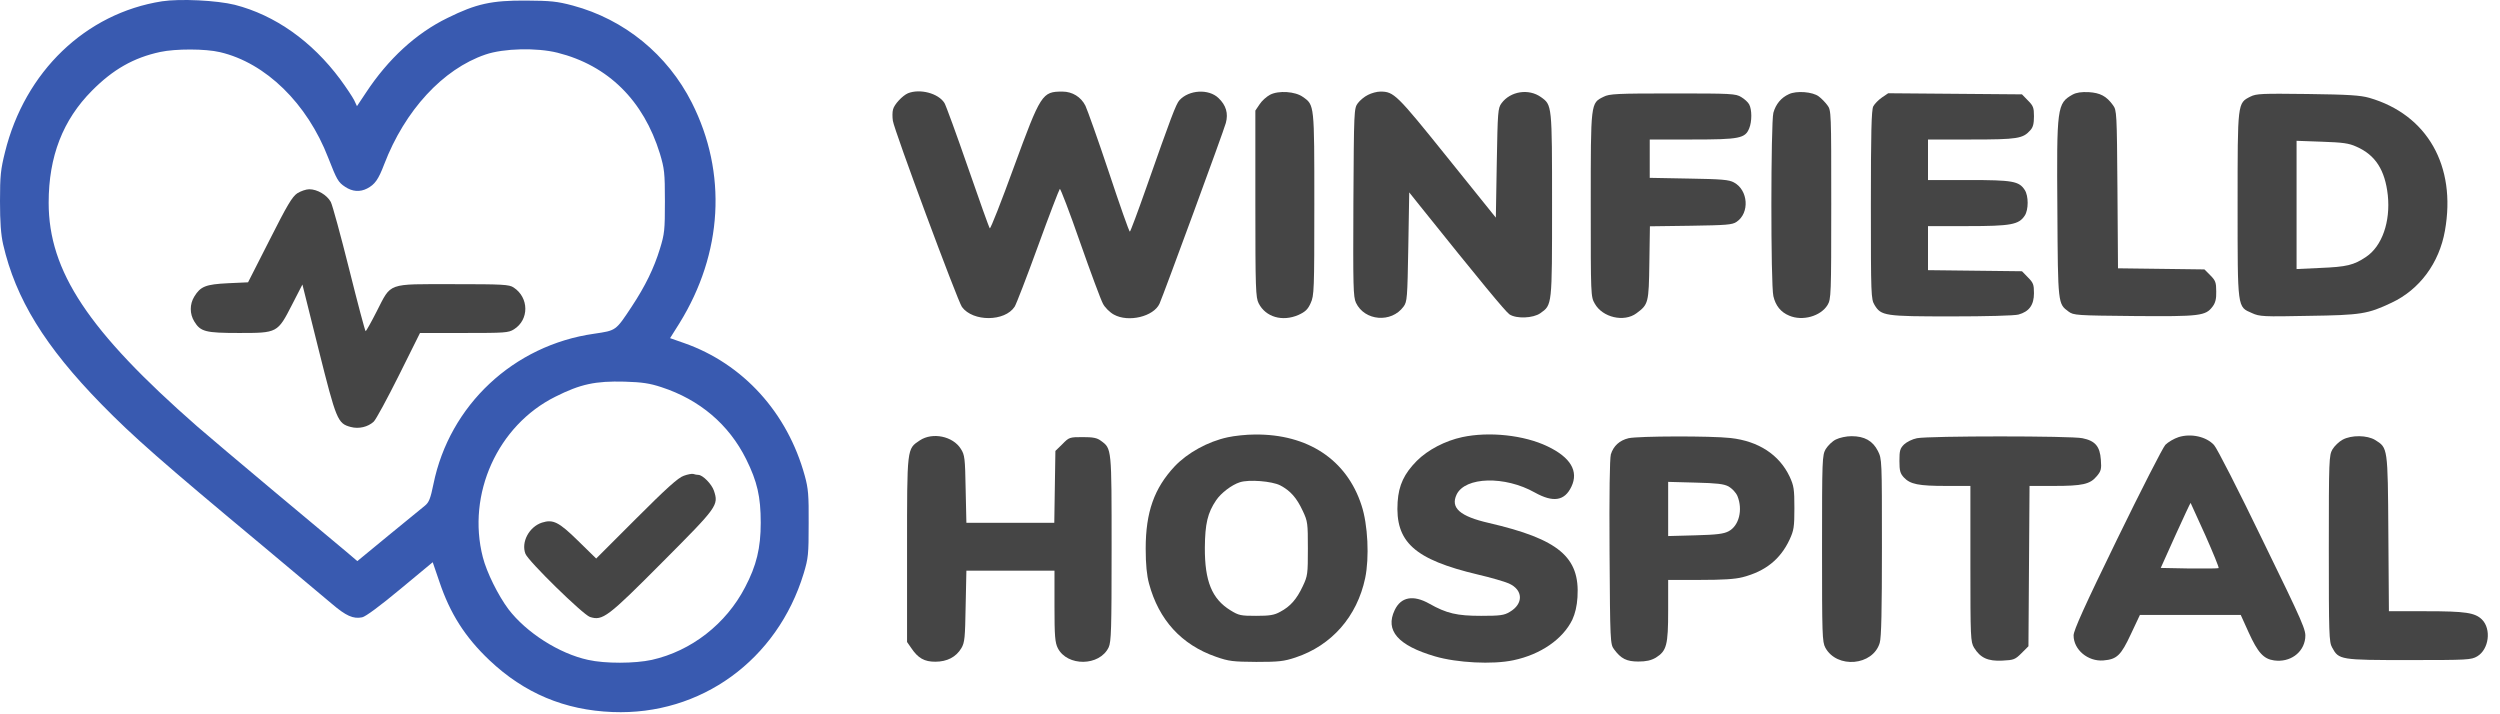 <svg width="140" height="40" viewBox="0 0 140 40" fill="none" xmlns="http://www.w3.org/2000/svg">
<path d="M9.071 0.073C4.799 0.744 1.393 4.005 0.279 8.524C0.041 9.484 0 9.825 0 11.269C0 12.446 0.052 13.137 0.175 13.684C0.877 16.738 2.518 19.401 5.676 22.631C7.451 24.447 9.071 25.871 14.747 30.597C16.45 32.021 18.174 33.465 18.587 33.816C19.371 34.487 19.784 34.673 20.279 34.57C20.465 34.539 21.301 33.919 22.415 32.991L24.232 31.484L24.603 32.568C25.202 34.353 26.038 35.674 27.41 36.974C29.361 38.821 31.621 39.77 34.304 39.874C39.247 40.07 43.53 36.964 45.006 32.114C45.264 31.257 45.285 31.051 45.285 29.328C45.295 27.718 45.264 27.357 45.068 26.645C44.098 23.105 41.611 20.371 38.319 19.215L37.524 18.936L38.05 18.1C40.475 14.179 40.733 9.69 38.742 5.749C37.379 3.055 34.965 1.084 32.075 0.31C31.187 0.073 30.837 0.042 29.454 0.032C27.534 0.021 26.677 0.207 25.067 1.002C23.303 1.858 21.734 3.303 20.485 5.202L19.99 5.945L19.835 5.614C19.742 5.429 19.392 4.902 19.051 4.438C17.462 2.302 15.398 0.847 13.148 0.269C12.147 0.021 10.083 -0.082 9.071 0.073ZM12.322 2.921C14.882 3.52 17.204 5.79 18.38 8.834C18.865 10.072 18.937 10.206 19.33 10.464C19.732 10.733 20.155 10.764 20.558 10.557C20.991 10.33 21.187 10.062 21.517 9.195C22.673 6.182 24.799 3.87 27.183 3.055C28.205 2.704 30.062 2.663 31.218 2.952C34.056 3.664 36.038 5.625 36.956 8.607C37.204 9.443 37.235 9.659 37.235 11.269C37.235 12.889 37.214 13.096 36.956 13.931C36.626 15.015 36.131 16.026 35.388 17.151C34.469 18.544 34.51 18.503 33.272 18.689C28.762 19.328 25.171 22.692 24.273 27.109C24.108 27.914 24.025 28.131 23.798 28.316C23.643 28.44 22.735 29.183 21.765 29.978L20.011 31.422L19.381 30.886C19.03 30.597 17.224 29.09 15.367 27.532C13.499 25.974 11.559 24.323 11.043 23.879C4.943 18.534 2.725 15.191 2.725 11.352C2.725 8.762 3.519 6.719 5.15 5.078C6.326 3.891 7.482 3.231 8.968 2.911C9.825 2.725 11.507 2.725 12.322 2.921ZM37.039 21.681C39.185 22.383 40.816 23.766 41.786 25.716C42.405 26.965 42.601 27.811 42.601 29.276C42.601 30.69 42.364 31.67 41.724 32.888C40.661 34.941 38.711 36.458 36.502 36.953C35.553 37.16 33.891 37.17 32.931 36.953C31.311 36.602 29.474 35.426 28.473 34.116C27.895 33.342 27.255 32.052 27.039 31.206C26.131 27.677 27.864 23.828 31.095 22.218C32.508 21.506 33.344 21.33 34.975 21.372C35.966 21.402 36.378 21.464 37.039 21.681Z" fill="#395AB0"/>
<path d="M16.646 10.825C16.357 11.022 16.079 11.496 15.098 13.436L13.891 15.81L12.766 15.861C11.517 15.923 11.228 16.037 10.877 16.614C10.619 17.038 10.619 17.574 10.877 17.997C11.228 18.575 11.497 18.647 13.385 18.647C15.542 18.647 15.542 18.647 16.357 17.058L16.935 15.933L17.843 19.576C18.834 23.528 18.906 23.714 19.639 23.91C20.093 24.034 20.609 23.91 20.929 23.611C21.053 23.497 21.683 22.331 22.333 21.031L23.52 18.647H25.986C28.277 18.647 28.473 18.637 28.783 18.441C29.639 17.904 29.629 16.666 28.762 16.099C28.515 15.933 28.174 15.913 25.367 15.913C21.641 15.913 21.93 15.81 21.094 17.44C20.785 18.049 20.506 18.544 20.475 18.544C20.444 18.544 20.031 16.986 19.557 15.087C19.082 13.189 18.617 11.486 18.525 11.31C18.308 10.918 17.771 10.598 17.317 10.598C17.142 10.598 16.842 10.702 16.646 10.825Z" fill="#454545"/>
<path d="M38.288 26.645C37.978 26.748 37.297 27.367 35.625 29.039L33.386 31.278L32.374 30.287C31.291 29.224 30.971 29.07 30.351 29.266C29.629 29.503 29.175 30.359 29.423 31.009C29.577 31.422 32.642 34.415 33.035 34.549C33.747 34.776 34.015 34.58 37.111 31.464C40.197 28.368 40.248 28.296 39.98 27.48C39.856 27.109 39.351 26.593 39.103 26.593C39.031 26.593 38.907 26.572 38.824 26.541C38.752 26.521 38.504 26.562 38.288 26.645Z" fill="#454545"/>
<path d="M50.846 5.222C50.537 5.356 50.072 5.852 50.01 6.13C49.969 6.264 49.969 6.553 50 6.76C50.062 7.265 53.633 16.872 53.87 17.192C54.489 18.028 56.275 18.018 56.822 17.172C56.904 17.048 57.492 15.531 58.122 13.797C58.751 12.064 59.309 10.619 59.35 10.578C59.381 10.537 59.897 11.878 60.485 13.57C61.074 15.252 61.651 16.8 61.765 17.007C61.868 17.213 62.147 17.492 62.374 17.615C63.189 18.07 64.603 17.729 64.933 17.007C65.15 16.522 68.535 7.317 68.648 6.884C68.793 6.347 68.659 5.893 68.236 5.491C67.689 4.964 66.584 5.026 66.048 5.614C65.862 5.81 65.563 6.605 64.19 10.516C63.715 11.868 63.303 12.972 63.272 12.972C63.23 12.972 62.704 11.476 62.095 9.639C61.486 7.812 60.888 6.141 60.785 5.924C60.537 5.429 60.052 5.129 59.495 5.129C58.359 5.129 58.287 5.243 56.78 9.35C56.078 11.28 55.47 12.827 55.428 12.786C55.387 12.745 54.84 11.207 54.2 9.36C53.56 7.513 52.972 5.903 52.89 5.769C52.549 5.222 51.517 4.954 50.846 5.222Z" fill="#454545"/>
<path d="M71.125 5.305C70.929 5.408 70.661 5.645 70.537 5.841L70.3 6.192V11.414C70.3 16.181 70.32 16.666 70.485 16.986C70.878 17.76 71.817 18.028 72.715 17.636C73.096 17.461 73.241 17.326 73.396 16.976C73.592 16.553 73.602 16.264 73.602 11.445C73.602 5.831 73.612 5.883 72.962 5.429C72.539 5.119 71.6 5.057 71.125 5.305Z" fill="#454545"/>
<path d="M76.605 5.315C76.409 5.408 76.151 5.625 76.038 5.779C75.821 6.068 75.821 6.203 75.79 11.331C75.769 16.047 75.78 16.625 75.934 16.955C76.419 17.977 77.916 18.1 78.597 17.172C78.803 16.893 78.814 16.707 78.865 13.828L78.917 10.774L79.526 11.537C82.818 15.645 84.314 17.461 84.531 17.605C84.923 17.863 85.852 17.822 86.254 17.543C86.925 17.069 86.915 17.141 86.915 11.486C86.915 5.852 86.915 5.883 86.296 5.439C85.604 4.944 84.583 5.109 84.087 5.779C83.881 6.058 83.871 6.244 83.819 9.133L83.767 12.188L81.043 8.803C78.205 5.274 78.06 5.129 77.297 5.129C77.111 5.129 76.801 5.212 76.605 5.315Z" fill="#454545"/>
<path d="M100.176 5.274C99.743 5.47 99.444 5.831 99.309 6.316C99.165 6.863 99.155 15.933 99.309 16.584C99.433 17.12 99.722 17.481 100.197 17.677C100.94 17.997 101.962 17.708 102.344 17.079C102.54 16.749 102.55 16.532 102.55 11.455C102.55 6.285 102.55 6.172 102.333 5.893C102.22 5.738 102.003 5.511 101.848 5.398C101.508 5.14 100.599 5.067 100.176 5.274Z" fill="#454545"/>
<path d="M116.069 5.295C115.192 5.79 115.171 5.976 115.213 11.785C115.244 17.069 115.244 17.007 115.842 17.45C116.121 17.657 116.276 17.667 119.516 17.698C123.211 17.729 123.51 17.688 123.902 17.172C124.067 16.955 124.119 16.728 124.109 16.315C124.109 15.82 124.067 15.706 123.778 15.418L123.448 15.087L118.608 15.025L118.577 10.598C118.546 6.316 118.536 6.172 118.329 5.893C117.958 5.377 117.607 5.202 116.977 5.16C116.554 5.14 116.286 5.181 116.069 5.295Z" fill="#454545"/>
<path d="M89.805 5.418C89.072 5.779 89.082 5.707 89.082 11.465C89.082 16.563 89.082 16.614 89.309 17.007C89.743 17.78 90.95 18.059 91.642 17.543C92.312 17.048 92.333 16.965 92.364 14.726L92.395 12.673L94.686 12.642C96.668 12.611 97.008 12.59 97.246 12.425C97.989 11.93 97.906 10.65 97.101 10.217C96.822 10.062 96.409 10.031 94.583 10L92.385 9.959V7.812H94.769C97.411 7.812 97.731 7.75 97.957 7.183C98.112 6.811 98.112 6.141 97.957 5.852C97.896 5.728 97.689 5.542 97.514 5.439C97.204 5.243 96.967 5.233 93.675 5.233C90.537 5.233 90.125 5.253 89.805 5.418Z" fill="#454545"/>
<path d="M105.388 5.46C105.192 5.594 104.975 5.821 104.903 5.955C104.8 6.151 104.769 7.472 104.769 11.476C104.769 16.573 104.779 16.749 104.975 17.079C105.347 17.688 105.533 17.719 109.279 17.719C111.198 17.719 112.818 17.677 113.035 17.615C113.634 17.45 113.902 17.079 113.902 16.418C113.902 15.933 113.861 15.83 113.562 15.531L113.231 15.19L107.968 15.129V12.662H110.187C112.612 12.662 113.056 12.58 113.386 12.074C113.603 11.744 113.603 10.97 113.386 10.64C113.066 10.144 112.715 10.082 110.238 10.082H107.968V7.812H110.393C112.984 7.812 113.283 7.761 113.696 7.296C113.851 7.131 113.902 6.925 113.902 6.512C113.902 6.027 113.861 5.924 113.562 5.625L113.231 5.284L105.739 5.222L105.388 5.46Z" fill="#454545"/>
<path d="M126.028 5.408C125.296 5.779 125.306 5.707 125.306 11.455C125.306 17.337 125.285 17.172 126.111 17.533C126.534 17.729 126.751 17.739 129.269 17.688C132.231 17.646 132.592 17.584 133.923 16.955C135.492 16.222 136.596 14.736 136.916 12.92C137.566 9.288 135.925 6.419 132.685 5.48C132.179 5.336 131.519 5.294 129.227 5.264C126.658 5.233 126.358 5.243 126.028 5.408ZM131.962 8.215C133.025 8.679 133.562 9.525 133.717 10.929C133.872 12.415 133.397 13.787 132.499 14.386C131.807 14.85 131.426 14.943 129.929 15.005L128.608 15.067V7.885L130.032 7.936C131.199 7.977 131.539 8.019 131.962 8.215Z" fill="#454545"/>
<path d="M68.752 24.488C67.647 24.725 66.502 25.355 65.779 26.118C64.634 27.346 64.159 28.677 64.159 30.721C64.159 31.618 64.221 32.217 64.345 32.681C64.892 34.714 66.161 36.107 68.091 36.778C68.824 37.036 69.051 37.056 70.351 37.067C71.61 37.067 71.899 37.036 72.549 36.819C74.572 36.148 75.996 34.528 76.45 32.372C76.688 31.226 76.605 29.379 76.244 28.296C75.418 25.747 73.241 24.302 70.269 24.333C69.804 24.333 69.123 24.405 68.752 24.488ZM71.693 27.181C72.26 27.48 72.611 27.872 72.952 28.605C73.231 29.193 73.241 29.297 73.241 30.721C73.241 32.145 73.231 32.248 72.952 32.836C72.611 33.558 72.26 33.961 71.693 34.26C71.363 34.446 71.105 34.487 70.341 34.487C69.484 34.487 69.371 34.466 68.906 34.178C67.864 33.538 67.462 32.537 67.472 30.669C67.482 29.328 67.627 28.719 68.102 28.017C68.38 27.604 68.979 27.15 69.433 27.006C69.939 26.841 71.228 26.944 71.693 27.181Z" fill="#454545"/>
<path d="M81.889 24.478C80.929 24.684 79.959 25.19 79.34 25.809C78.638 26.521 78.329 27.16 78.267 28.11C78.122 30.349 79.196 31.329 82.766 32.176C83.478 32.341 84.252 32.568 84.49 32.671C85.305 33.032 85.326 33.816 84.541 34.27C84.232 34.456 84.005 34.487 82.942 34.487C81.59 34.487 81.012 34.353 80.042 33.806C79.144 33.3 78.453 33.424 78.102 34.167C77.555 35.313 78.287 36.148 80.362 36.757C81.59 37.118 83.592 37.222 84.748 36.974C86.275 36.654 87.514 35.798 88.05 34.704C88.205 34.363 88.308 33.95 88.339 33.445C88.484 31.195 87.287 30.194 83.375 29.286C81.755 28.915 81.218 28.44 81.569 27.697C82.044 26.696 84.273 26.634 85.955 27.584C86.977 28.151 87.617 28.058 87.999 27.253C88.412 26.387 87.957 25.613 86.657 24.994C85.346 24.364 83.386 24.158 81.889 24.478Z" fill="#454545"/>
<path d="M122.003 24.478C121.745 24.56 121.415 24.756 121.26 24.911C121.116 25.066 119.898 27.45 118.556 30.205C116.75 33.909 116.121 35.302 116.121 35.581C116.121 36.386 116.926 37.056 117.793 36.984C118.546 36.922 118.773 36.706 119.33 35.509L119.836 34.435H125.481L125.925 35.416C126.441 36.551 126.761 36.902 127.349 36.984C128.237 37.108 129 36.561 129.093 35.736C129.145 35.292 129.031 35.013 126.699 30.236C125.357 27.46 124.14 25.076 123.985 24.921C123.551 24.447 122.695 24.261 122.003 24.478ZM123.5 29.978C123.933 30.958 124.274 31.784 124.243 31.814C124.222 31.835 123.479 31.845 122.602 31.835L121.002 31.804L121.828 29.967C122.282 28.966 122.664 28.151 122.674 28.162C122.685 28.182 123.056 28.997 123.5 29.978Z" fill="#454545"/>
<path d="M51.507 24.663C50.784 25.148 50.795 25.024 50.795 30.782V35.952L51.032 36.293C51.414 36.86 51.765 37.056 52.374 37.056C53.034 37.056 53.54 36.798 53.839 36.293C54.025 35.973 54.045 35.715 54.076 33.94L54.118 31.959H59.051V33.94C59.051 35.633 59.082 35.983 59.236 36.293C59.763 37.335 61.579 37.315 62.085 36.252C62.229 35.942 62.25 35.261 62.25 30.721C62.25 25.066 62.26 25.128 61.651 24.684C61.435 24.519 61.208 24.478 60.63 24.478C59.897 24.478 59.866 24.488 59.495 24.87L59.102 25.252L59.04 29.276H54.118L54.076 27.387C54.045 25.654 54.025 25.479 53.808 25.138C53.364 24.426 52.219 24.189 51.507 24.663Z" fill="#454545"/>
<path d="M91.198 24.54C90.692 24.663 90.352 24.973 90.207 25.448C90.145 25.695 90.114 27.615 90.135 30.948C90.166 35.932 90.176 36.076 90.383 36.355C90.775 36.891 91.095 37.046 91.745 37.046C92.189 37.046 92.457 36.984 92.725 36.83C93.334 36.448 93.417 36.128 93.417 34.188V32.475H95.202C96.471 32.475 97.163 32.434 97.596 32.32C98.866 31.99 99.702 31.319 100.218 30.215C100.455 29.699 100.486 29.513 100.486 28.45C100.486 27.388 100.455 27.202 100.218 26.686C99.64 25.468 98.484 24.705 96.915 24.529C95.832 24.405 91.755 24.416 91.198 24.54ZM96.802 27.243C96.998 27.357 97.215 27.584 97.297 27.78C97.607 28.543 97.39 29.441 96.802 29.751C96.533 29.895 96.141 29.947 94.944 29.978L93.417 30.019V26.985L94.944 27.026C96.162 27.057 96.533 27.099 96.802 27.243Z" fill="#454545"/>
<path d="M102.808 24.612C102.612 24.705 102.364 24.952 102.24 25.148C102.044 25.499 102.034 25.664 102.034 30.721C102.034 35.54 102.044 35.952 102.22 36.272C102.87 37.459 104.882 37.283 105.264 36.004C105.357 35.715 105.388 34.147 105.388 30.648C105.388 25.726 105.388 25.706 105.161 25.252C104.872 24.684 104.408 24.426 103.685 24.426C103.396 24.426 103.014 24.509 102.808 24.612Z" fill="#454545"/>
<path d="M107.349 24.54C107.091 24.591 106.781 24.746 106.626 24.89C106.399 25.117 106.368 25.241 106.368 25.809C106.368 26.366 106.41 26.51 106.616 26.737C106.977 27.119 107.431 27.212 108.979 27.212H110.342V31.567C110.342 35.736 110.352 35.942 110.548 36.272C110.899 36.84 111.322 37.036 112.127 36.995C112.777 36.964 112.849 36.933 113.211 36.572L113.593 36.19L113.654 27.212H115.017C116.616 27.212 117.039 27.119 117.411 26.675C117.659 26.387 117.69 26.273 117.648 25.747C117.597 24.994 117.328 24.684 116.616 24.54C116.007 24.405 108.03 24.405 107.349 24.54Z" fill="#454545"/>
<path d="M131.188 24.622C130.992 24.725 130.734 24.973 130.621 25.159C130.425 25.499 130.414 25.695 130.414 30.721C130.414 35.509 130.425 35.963 130.6 36.262C130.972 36.953 131.054 36.964 134.904 36.964C138.196 36.964 138.381 36.953 138.722 36.757C139.382 36.365 139.527 35.23 138.99 34.693C138.598 34.312 138.082 34.229 135.863 34.229H133.779L133.748 29.864C133.717 25.024 133.717 25.086 133.015 24.643C132.561 24.364 131.684 24.354 131.188 24.622Z" fill="#454545"/>
</svg>
